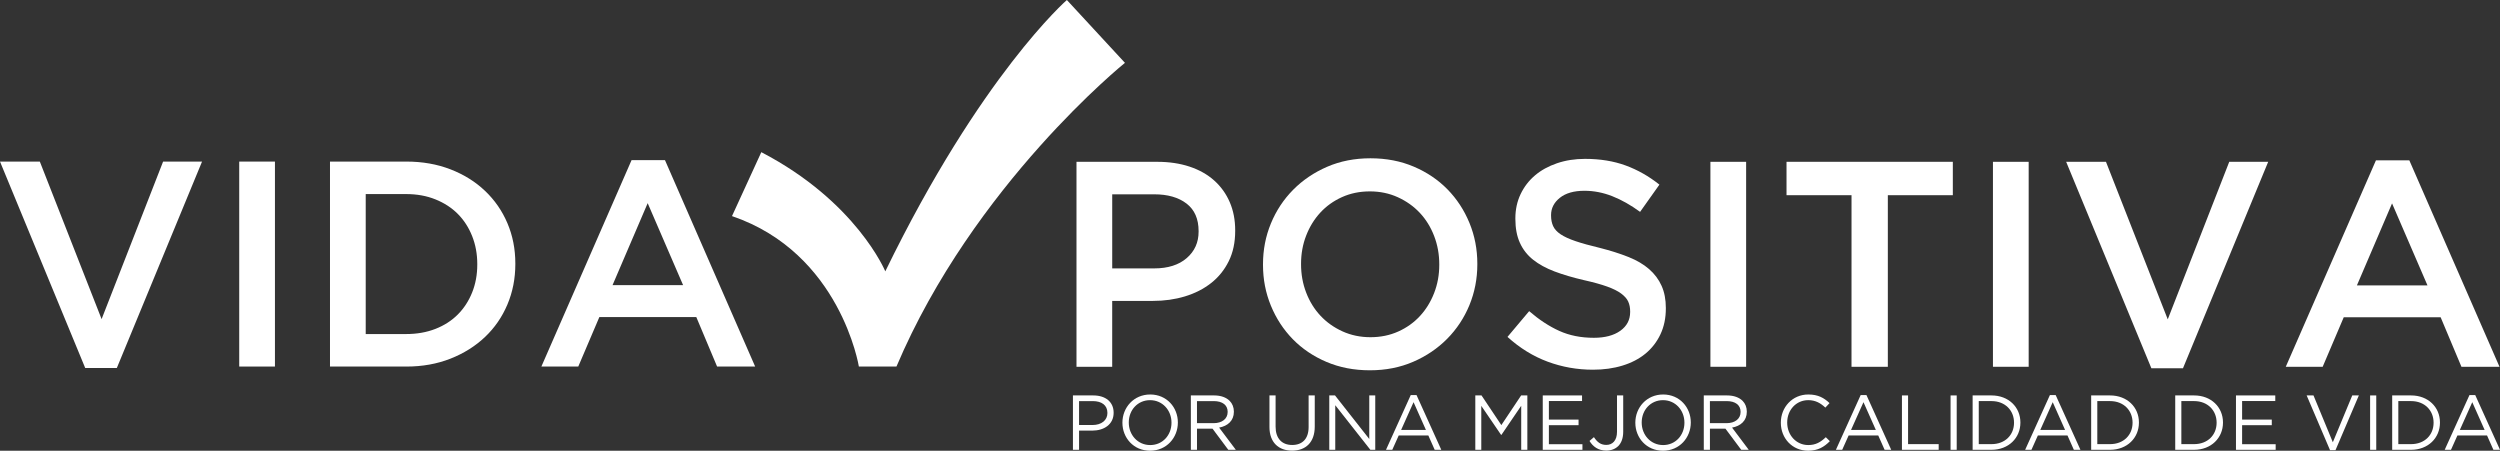 <?xml version="1.0" encoding="utf-8"?>
<!-- Generator: Adobe Illustrator 16.0.0, SVG Export Plug-In . SVG Version: 6.00 Build 0)  -->
<!DOCTYPE svg PUBLIC "-//W3C//DTD SVG 1.1//EN" "http://www.w3.org/Graphics/SVG/1.1/DTD/svg11.dtd">
<svg version="1.1" id="Capa_1" xmlns="http://www.w3.org/2000/svg" xmlns:xlink="http://www.w3.org/1999/xlink" x="0px" y="0px"
	 width="285.14px" height="51.409px" viewBox="4 0 285.14 51.409" enable-background="new 4 0 285.14 51.409" xml:space="preserve">
<rect x="4" y="0" width="285.14" height="51.409" fill="#333333" stroke="none"/>
<g>
	<g>
		<path fill="#FFFFFF" d="M4,18.429h4.542l7.046,17.968l7.015-17.968h4.442l-9.72,23.544h-3.606L4,18.429z"/>
		<path fill="#FFFFFF" d="M31.285,18.429h4.074v23.378h-4.074V18.429z"/>
		<path fill="#FFFFFF" d="M41.637,18.429h8.717c1.826,0,3.501,0.295,5.026,0.885c1.524,0.59,2.838,1.407,3.939,2.455
			c1.103,1.047,1.954,2.276,2.556,3.691c0.601,1.415,0.902,2.944,0.902,4.592v0.066c0,1.648-0.301,3.185-0.902,4.609
			c-0.602,1.425-1.453,2.661-2.556,3.708c-1.101,1.046-2.416,1.87-3.939,2.472c-1.526,0.6-3.201,0.902-5.026,0.902h-8.717V18.429z
			 M50.32,38.1c1.224,0,2.338-0.196,3.34-0.587c1.002-0.391,1.854-0.939,2.556-1.643c0.701-0.704,1.246-1.543,1.636-2.515
			c0.389-0.973,0.584-2.03,0.584-3.171v-0.067c0-1.14-0.194-2.202-0.584-3.185c-0.39-0.983-0.936-1.828-1.636-2.533
			c-0.701-0.705-1.554-1.257-2.556-1.66c-1.001-0.403-2.115-0.604-3.34-0.604h-4.608v15.964L50.32,38.1L50.32,38.1z"/>
		<path fill="#FFFFFF" d="M76.035,18.261h3.808l10.286,23.545h-4.341l-2.372-5.645H72.361l-2.405,5.645h-4.208L76.035,18.261z
			 M81.912,32.522l-4.04-9.351l-4.008,9.351H81.912z"/>
	</g>
</g>
<g>
	<path fill="#FFFFFF" d="M104.974,30.949c0,0-3.289-7.948-14.141-13.594l-3.344,7.292c12.388,4.218,14.471,17.161,14.471,17.161
		h4.287c8.796-20.741,26.061-34.64,26.061-34.64L125.683,0C125.683,0,115.864,8.556,104.974,30.949z"/>
</g>
<g>
	<path fill="#FFFFFF" d="M126.78,18.456h9.217c1.357,0,2.588,0.184,3.69,0.551c1.101,0.367,2.037,0.896,2.806,1.586
		c0.768,0.69,1.358,1.514,1.77,2.471c0.413,0.958,0.618,2.026,0.618,3.206v0.067c0,1.314-0.246,2.466-0.736,3.457
		c-0.491,0.992-1.161,1.821-2.01,2.489s-1.84,1.173-2.98,1.52c-1.138,0.345-2.354,0.517-3.649,0.517h-4.653v7.515h-4.073
		L126.78,18.456L126.78,18.456z M135.646,30.612c1.563,0,2.798-0.391,3.704-1.173c0.905-0.781,1.357-1.789,1.357-3.018v-0.066
		c0-1.386-0.458-2.43-1.374-3.135s-2.144-1.057-3.686-1.057h-4.792v8.448H135.646L135.646,30.612L135.646,30.612z"/>
	<path fill="#FFFFFF" d="M160.242,42.234c-1.803,0-3.451-0.318-4.942-0.952c-1.491-0.634-2.771-1.497-3.842-2.588
		c-1.068-1.092-1.903-2.366-2.504-3.825c-0.602-1.458-0.902-3.011-0.902-4.659v-0.066c0-1.647,0.3-3.2,0.902-4.659
		c0.601-1.458,1.447-2.739,2.538-3.841c1.091-1.102,2.383-1.976,3.875-2.622c1.491-0.646,3.14-0.969,4.942-0.969
		c1.803,0,3.451,0.318,4.942,0.953c1.49,0.634,2.771,1.497,3.84,2.588c1.068,1.09,1.904,2.365,2.505,3.823
		c0.602,1.459,0.902,3.012,0.902,4.66v0.067c0,1.647-0.303,3.2-0.902,4.659c-0.602,1.458-1.447,2.737-2.539,3.84
		c-1.091,1.102-2.383,1.977-3.875,2.621C163.693,41.91,162.046,42.234,160.242,42.234z M160.309,38.46
		c1.153,0,2.211-0.217,3.176-0.652c0.963-0.433,1.789-1.024,2.476-1.77c0.688-0.745,1.224-1.619,1.613-2.622
		c0.389-1.001,0.583-2.07,0.583-3.205v-0.067c0-1.135-0.194-2.208-0.583-3.222c-0.389-1.014-0.932-1.893-1.629-2.639
		c-0.698-0.745-1.535-1.341-2.511-1.786c-0.976-0.446-2.041-0.668-3.193-0.668c-1.153,0-2.212,0.217-3.176,0.652
		c-0.963,0.434-1.791,1.025-2.477,1.77c-0.688,0.746-1.224,1.619-1.612,2.621c-0.389,1.001-0.582,2.069-0.582,3.206v0.067
		c0,1.136,0.192,2.21,0.582,3.223c0.388,1.013,0.931,1.893,1.628,2.638c0.697,0.747,1.535,1.343,2.511,1.787
		C158.092,38.237,159.156,38.46,160.309,38.46z"/>
	<path fill="#FFFFFF" d="M185.689,42.167c-1.803,0-3.527-0.305-5.176-0.918c-1.649-0.612-3.173-1.554-4.575-2.823l2.472-2.938
		c1.135,0.979,2.28,1.731,3.439,2.254c1.157,0.523,2.472,0.785,3.94,0.785c1.268,0,2.275-0.268,3.021-0.8
		c0.747-0.536,1.119-1.246,1.119-2.138V35.52c0-0.422-0.074-0.798-0.219-1.118c-0.145-0.324-0.414-0.628-0.803-0.919
		c-0.392-0.29-0.924-0.556-1.607-0.801c-0.68-0.246-1.568-0.49-2.662-0.735c-1.25-0.29-2.359-0.619-3.332-0.985
		c-0.971-0.368-1.786-0.813-2.444-1.336s-1.161-1.163-1.505-1.921c-0.347-0.757-0.52-1.669-0.52-2.738v-0.067
		c0-1.001,0.199-1.921,0.595-2.755c0.397-0.834,0.944-1.548,1.641-2.137c0.695-0.591,1.532-1.053,2.509-1.386
		c0.977-0.334,2.044-0.501,3.203-0.501c1.714,0,3.256,0.25,4.626,0.751c1.368,0.501,2.655,1.23,3.856,2.187l-2.204,3.106
		c-1.069-0.779-2.126-1.375-3.172-1.787c-1.047-0.412-2.105-0.618-3.174-0.618c-1.203,0-2.138,0.268-2.806,0.802
		c-0.668,0.535-1.002,1.191-1.002,1.97V24.6c0,0.447,0.078,0.841,0.235,1.186c0.156,0.346,0.44,0.657,0.854,0.936
		c0.413,0.277,0.981,0.539,1.708,0.784c0.725,0.246,1.645,0.501,2.762,0.767c1.227,0.312,2.315,0.658,3.263,1.036
		c0.948,0.378,1.735,0.84,2.36,1.385c0.625,0.546,1.1,1.181,1.423,1.904c0.325,0.723,0.485,1.563,0.485,2.521v0.066
		c0,1.091-0.204,2.07-0.613,2.939c-0.409,0.869-0.977,1.603-1.705,2.205c-0.729,0.6-1.605,1.057-2.627,1.368
		C188.038,42.011,186.914,42.167,185.689,42.167z"/>
	<path fill="#FFFFFF" d="M199.083,18.456h4.073v23.377h-4.073V18.456z"/>
	<path fill="#FFFFFF" d="M215.178,22.263h-7.414v-3.808h18.968v3.808h-7.413v19.57h-4.143L215.178,22.263L215.178,22.263z"/>
	<path fill="#FFFFFF" d="M231.308,18.456h4.074v23.377h-4.074V18.456z"/>
	<path fill="#FFFFFF" d="M239.658,18.456h4.541l7.046,17.967l7.014-17.967h4.442L252.983,42h-3.607L239.658,18.456z"/>
	<path fill="#FFFFFF" d="M274.99,18.288h3.808l10.285,23.545h-4.341l-2.371-5.644h-11.054l-2.402,5.644h-4.209L274.99,18.288z
		 M280.868,32.549l-4.04-9.352l-4.007,9.352H280.868z"/>
</g>
<g>
	<path fill="#FFFFFF" d="M126.374,45.101h2.321c1.4,0,2.321,0.744,2.321,1.966v0.018c0,1.338-1.116,2.029-2.436,2.029h-1.506v2.188
		h-0.7V45.101L126.374,45.101z M128.606,48.476c1.027,0,1.701-0.549,1.701-1.364v-0.017c0-0.887-0.665-1.347-1.666-1.347h-1.568
		v2.729L128.606,48.476L128.606,48.476z"/>
	<path fill="#FFFFFF" d="M132.018,48.22v-0.019c0-1.709,1.285-3.207,3.171-3.207c1.887,0,3.154,1.48,3.154,3.189v0.017
		c0,1.71-1.284,3.208-3.171,3.208C133.285,51.409,132.018,49.929,132.018,48.22z M137.616,48.22v-0.019
		c0-1.408-1.027-2.56-2.445-2.56c-1.417,0-2.427,1.134-2.427,2.542v0.018c0,1.409,1.028,2.561,2.445,2.561
		S137.616,49.628,137.616,48.22z"/>
	<path fill="#FFFFFF" d="M139.823,45.101h2.667c0.762,0,1.373,0.23,1.763,0.62c0.301,0.302,0.479,0.735,0.479,1.223v0.019
		c0,1.028-0.709,1.629-1.683,1.807l1.905,2.534h-0.859l-1.798-2.41h-1.772v2.41h-0.699L139.823,45.101L139.823,45.101z
		 M142.428,48.264c0.93,0,1.594-0.479,1.594-1.276V46.97c0-0.762-0.585-1.222-1.585-1.222h-1.914v2.516H142.428z"/>
	<path fill="#FFFFFF" d="M148.789,48.707v-3.606h0.7v3.562c0,1.338,0.709,2.09,1.896,2.09c1.143,0,1.87-0.691,1.87-2.046v-3.606h0.7
		v3.552c0,1.808-1.037,2.746-2.587,2.746C149.835,51.399,148.789,50.461,148.789,48.707z"/>
	<path fill="#FFFFFF" d="M155.612,45.101h0.655l3.907,4.97v-4.97h0.682v6.202h-0.558l-4.004-5.085v5.085h-0.682V45.101
		L155.612,45.101z"/>
	<path fill="#FFFFFF" d="M164.906,45.057h0.656l2.826,6.246h-0.753l-0.726-1.639h-3.375l-0.736,1.639h-0.717L164.906,45.057z
		 M166.634,49.034l-1.409-3.163l-1.417,3.163H166.634z"/>
	<path fill="#FFFFFF" d="M172.269,45.101h0.708l2.259,3.384l2.259-3.384h0.709v6.202h-0.7v-5.024l-2.259,3.323h-0.036l-2.259-3.313
		v5.014h-0.682V45.101z"/>
	<path fill="#FFFFFF" d="M179.96,45.101h4.482v0.638h-3.783v2.118h3.385v0.638h-3.385v2.17h3.828v0.638h-4.527L179.96,45.101
		L179.96,45.101z"/>
	<path fill="#FFFFFF" d="M185.293,50.293l0.504-0.435c0.381,0.576,0.771,0.886,1.418,0.886c0.7,0,1.214-0.505,1.214-1.488v-4.155
		h0.708v4.146c0,0.727-0.213,1.276-0.567,1.63c-0.345,0.336-0.815,0.514-1.364,0.514C186.277,51.391,185.683,50.93,185.293,50.293z"
		/>
	<path fill="#FFFFFF" d="M190.52,48.22v-0.019c0-1.709,1.285-3.207,3.172-3.207c1.887,0,3.154,1.48,3.154,3.189v0.017
		c0,1.71-1.284,3.208-3.171,3.208S190.52,49.929,190.52,48.22z M196.119,48.22v-0.019c0-1.408-1.027-2.56-2.445-2.56
		c-1.417,0-2.428,1.134-2.428,2.542v0.018c0,1.409,1.028,2.561,2.445,2.561C195.11,50.762,196.119,49.628,196.119,48.22z"/>
	<path fill="#FFFFFF" d="M198.326,45.101h2.667c0.762,0,1.374,0.23,1.763,0.62c0.301,0.302,0.479,0.735,0.479,1.223v0.019
		c0,1.028-0.709,1.629-1.683,1.807l1.905,2.534h-0.859l-1.799-2.41h-1.771v2.41h-0.7L198.326,45.101L198.326,45.101z
		 M200.931,48.264c0.929,0,1.594-0.479,1.594-1.276V46.97c0-0.762-0.585-1.222-1.586-1.222h-1.914v2.516H200.931z"/>
	<path fill="#FFFFFF" d="M207.115,48.22v-0.019c0-1.753,1.312-3.207,3.136-3.207c1.125,0,1.799,0.398,2.419,0.983l-0.479,0.514
		c-0.522-0.496-1.107-0.851-1.949-0.851c-1.374,0-2.401,1.117-2.401,2.542v0.018c0,1.436,1.037,2.561,2.401,2.561
		c0.85,0,1.408-0.328,2.002-0.895l0.461,0.452c-0.647,0.656-1.356,1.089-2.481,1.089C208.435,51.409,207.115,50,207.115,48.22z"/>
	<path fill="#FFFFFF" d="M216.223,45.057h0.655l2.826,6.246h-0.753l-0.727-1.639h-3.375l-0.735,1.639h-0.718L216.223,45.057z
		 M217.95,49.034l-1.409-3.163l-1.417,3.163H217.95z"/>
	<path fill="#FFFFFF" d="M220.927,45.101h0.7v5.555h3.491v0.646h-4.19V45.101z"/>
	<path fill="#FFFFFF" d="M226.474,45.101h0.7v6.202h-0.7V45.101z"/>
	<path fill="#FFFFFF" d="M228.99,45.101h2.153c1.949,0,3.296,1.338,3.296,3.083v0.017c0,1.747-1.347,3.102-3.296,3.102h-2.153
		V45.101z M231.143,50.656c1.567,0,2.569-1.063,2.569-2.436v-0.019c0-1.373-1.001-2.454-2.569-2.454h-1.454v4.908L231.143,50.656
		L231.143,50.656z"/>
	<path fill="#FFFFFF" d="M237.805,45.057h0.656l2.826,6.246h-0.752l-0.727-1.639h-3.375l-0.735,1.639h-0.717L237.805,45.057z
		 M239.533,49.034l-1.408-3.163l-1.418,3.163H239.533z"/>
	<path fill="#FFFFFF" d="M242.51,45.101h2.152c1.949,0,3.296,1.338,3.296,3.083v0.017c0,1.747-1.347,3.102-3.296,3.102h-2.152
		V45.101z M244.663,50.656c1.568,0,2.569-1.063,2.569-2.436v-0.019c0-1.373-1.001-2.454-2.569-2.454h-1.453v4.908L244.663,50.656
		L244.663,50.656z"/>
	<path fill="#FFFFFF" d="M252.097,45.101h2.152c1.949,0,3.296,1.338,3.296,3.083v0.017c0,1.747-1.347,3.102-3.296,3.102h-2.152
		V45.101z M254.249,50.656c1.568,0,2.569-1.063,2.569-2.436v-0.019c0-1.373-1.001-2.454-2.569-2.454h-1.453v4.908L254.249,50.656
		L254.249,50.656z"/>
	<path fill="#FFFFFF" d="M259.026,45.101h4.483v0.638h-3.783v2.118h3.384v0.638h-3.384v2.17h3.827v0.638h-4.527V45.101z"/>
	<path fill="#FFFFFF" d="M267.088,45.101h0.78l2.206,5.342l2.215-5.342h0.753l-2.666,6.246h-0.621L267.088,45.101z"/>
	<path fill="#FFFFFF" d="M274.326,45.101h0.7v6.202h-0.7V45.101z"/>
	<path fill="#FFFFFF" d="M276.843,45.101h2.154c1.948,0,3.295,1.338,3.295,3.083v0.017c0,1.747-1.347,3.102-3.295,3.102h-2.154
		V45.101z M278.996,50.656c1.568,0,2.569-1.063,2.569-2.436v-0.019c0-1.373-1.001-2.454-2.569-2.454h-1.453v4.908L278.996,50.656
		L278.996,50.656z"/>
	<path fill="#FFFFFF" d="M285.658,45.057h0.656l2.826,6.246h-0.753l-0.727-1.639h-3.375l-0.735,1.639h-0.717L285.658,45.057z
		 M287.385,49.034l-1.408-3.163l-1.417,3.163H287.385z"/>
</g>
</svg>
